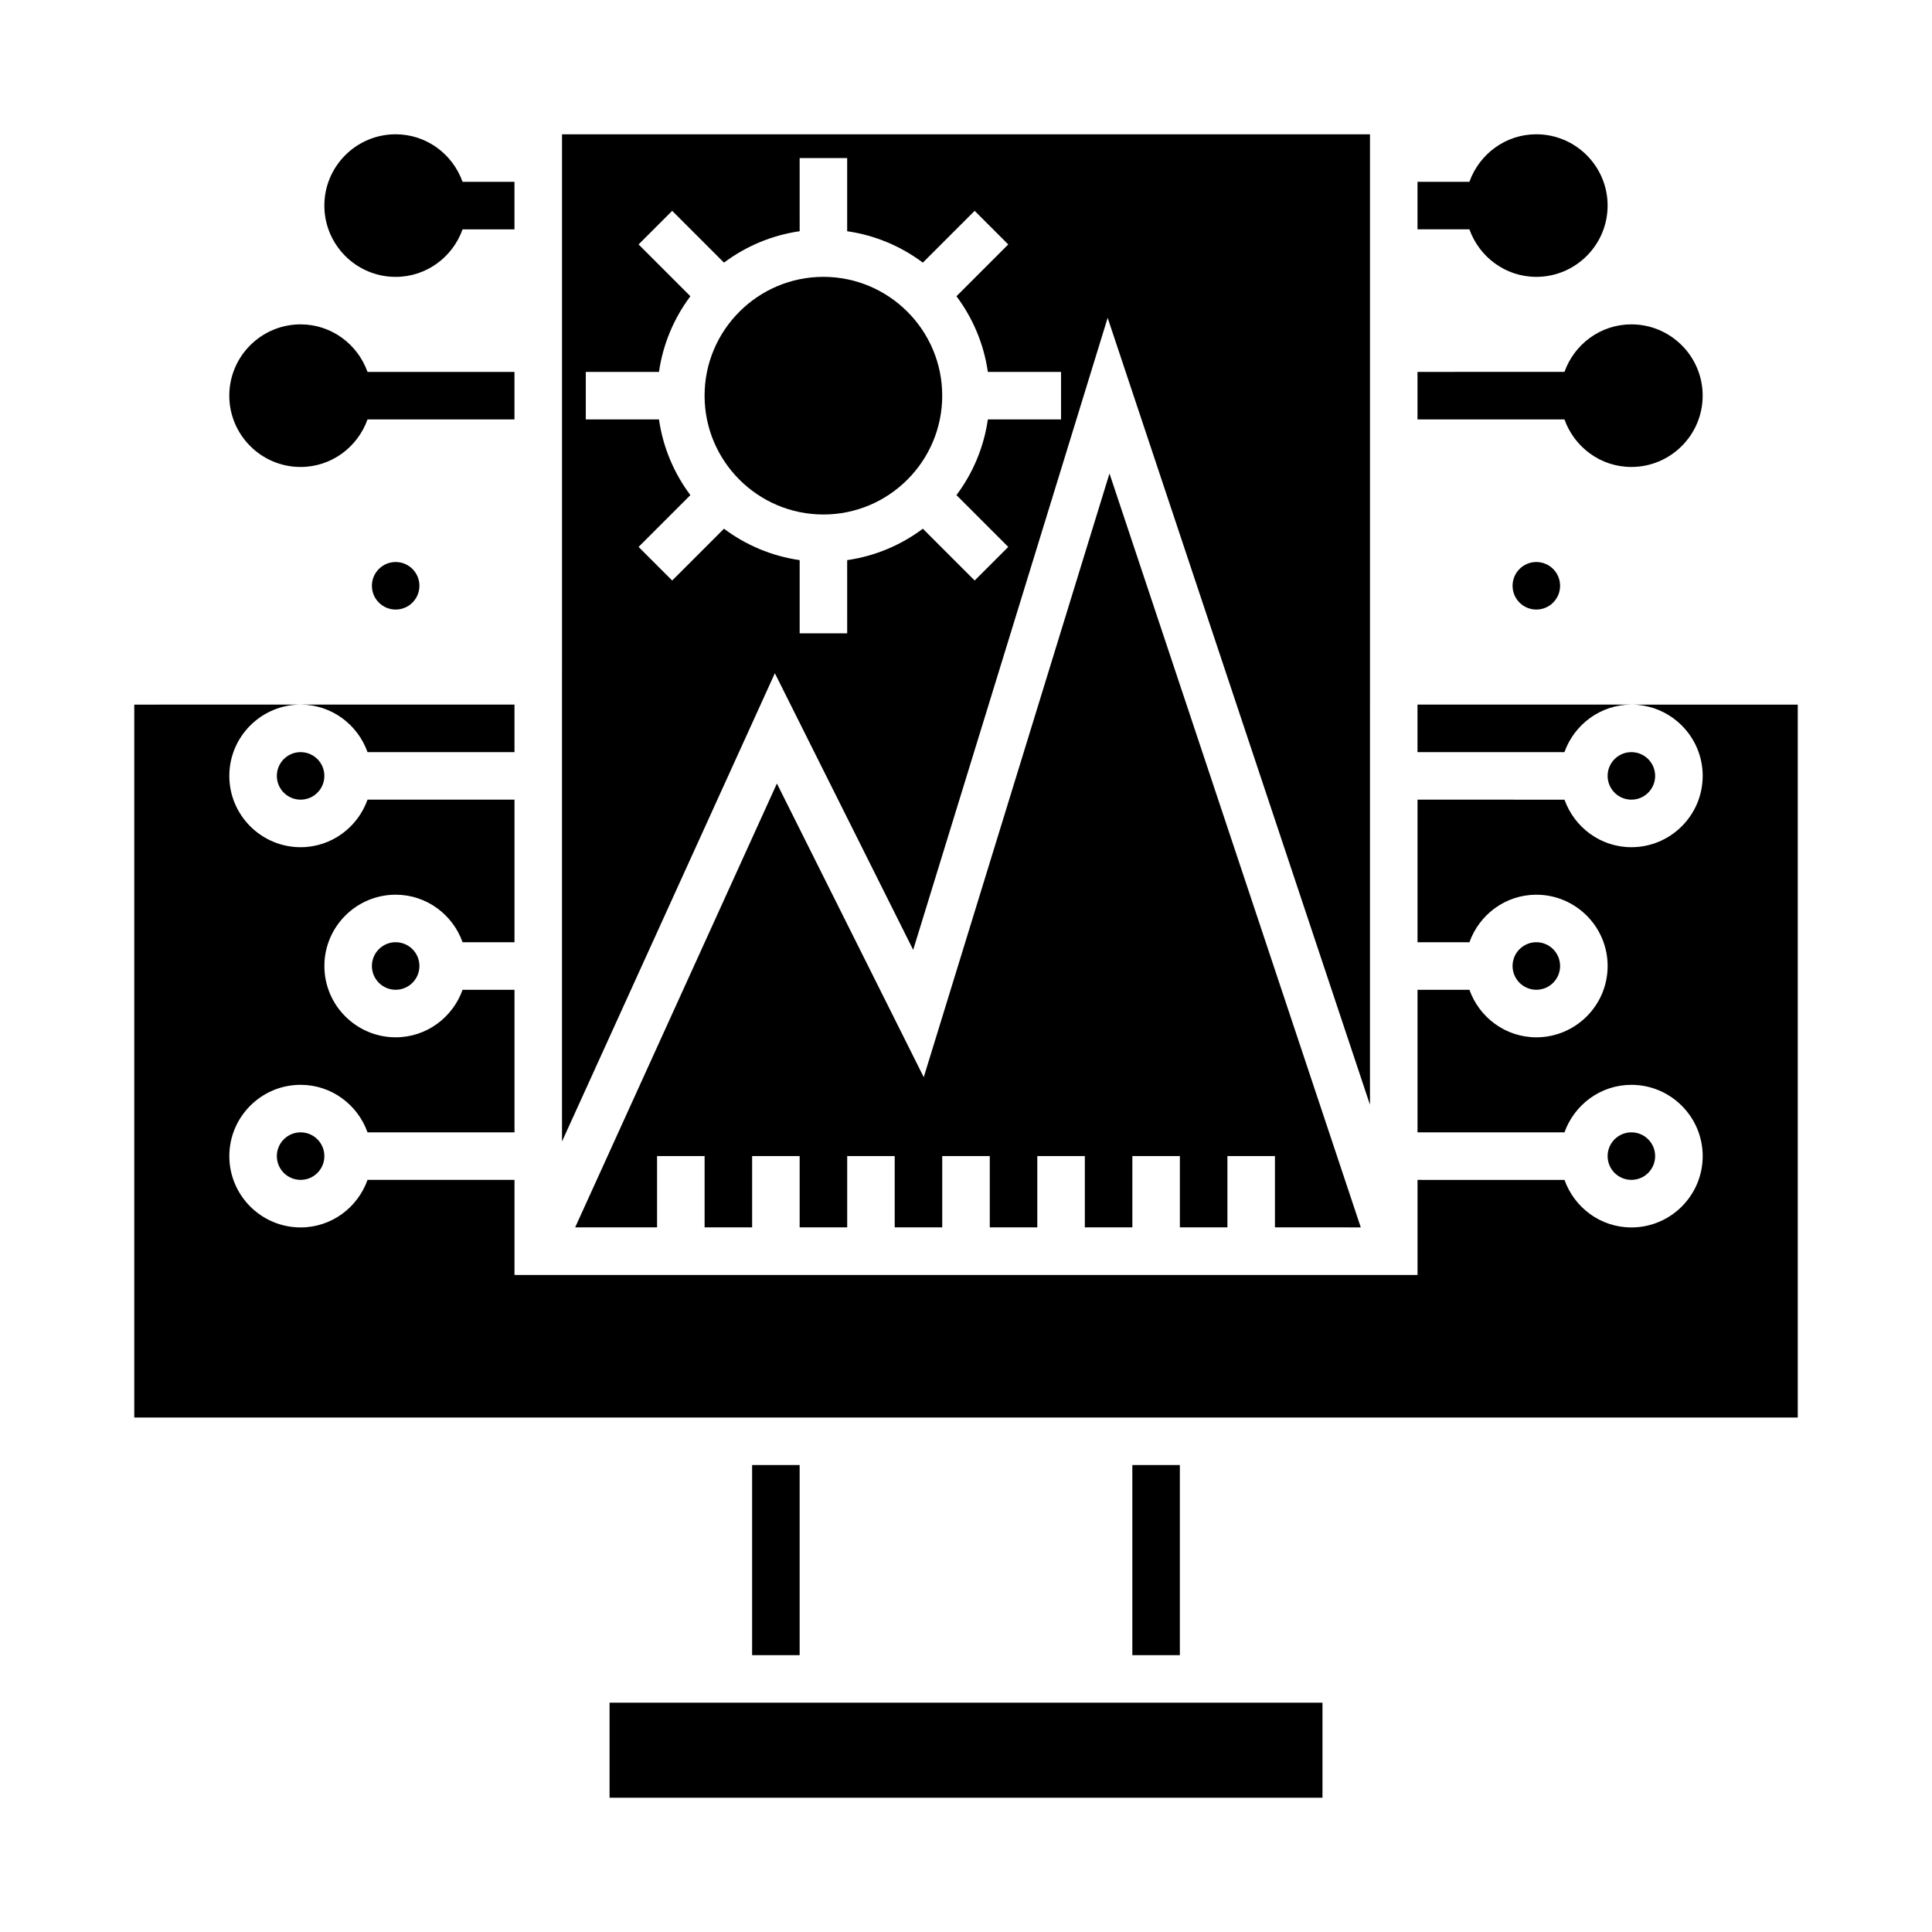 <?xml version="1.0" encoding="UTF-8"?>
<!-- Uploaded to: SVG Repo, www.svgrepo.com, Generator: SVG Repo Mixer Tools -->
<svg fill="#000000" width="800px" height="800px" version="1.1" viewBox="144 144 512 512" xmlns="http://www.w3.org/2000/svg">
 <g>
  <path d="m229.96 450.38c0 3.481-2.816 6.297-6.297 6.297-3.477 0-6.297-2.816-6.297-6.297 0-3.477 2.82-6.297 6.297-6.297 3.481 0 6.297 2.82 6.297 6.297"/>
  <path d="m582.63 349.62c0 3.477-2.82 6.297-6.297 6.297-3.477 0-6.297-2.82-6.297-6.297 0-3.477 2.82-6.297 6.297-6.297 3.477 0 6.297 2.82 6.297 6.297"/>
  <path d="m519.65 343.32h38.945c2.609-7.312 9.539-12.594 17.734-12.594h-56.68z"/>
  <path d="m241.4 343.32h38.945v-12.594h-56.68c8.199 0 15.125 5.281 17.734 12.594z"/>
  <path d="m255.15 299.24c0 3.477-2.82 6.297-6.297 6.297-3.477 0-6.297-2.82-6.297-6.297 0-3.481 2.82-6.301 6.297-6.301 3.477 0 6.297 2.82 6.297 6.301"/>
  <path d="m557.44 299.24c0 3.477-2.816 6.297-6.297 6.297-3.477 0-6.297-2.82-6.297-6.297 0-3.481 2.82-6.301 6.297-6.301 3.481 0 6.297 2.82 6.297 6.301"/>
  <path d="m343.32 532.25h12.594v50.383h-12.594z"/>
  <path d="m444.08 532.25h12.594v50.383h-12.594z"/>
  <path d="m431.49 595.23h-125.95v25.188h188.93v-25.188z"/>
  <path d="m362.21 217.37c-17.363 0-31.488 14.125-31.488 31.488s14.125 31.488 31.488 31.488c17.363 0 31.488-14.125 31.488-31.488s-14.125-31.488-31.488-31.488z"/>
  <path d="m255.15 400c0 3.477-2.82 6.297-6.297 6.297-3.477 0-6.297-2.82-6.297-6.297 0-3.481 2.82-6.301 6.297-6.301 3.477 0 6.297 2.82 6.297 6.301"/>
  <path d="m582.63 450.38c0 3.481-2.82 6.297-6.297 6.297-3.477 0-6.297-2.816-6.297-6.297 0-3.477 2.82-6.297 6.297-6.297 3.477 0 6.297 2.82 6.297 6.297"/>
  <path d="m229.96 349.62c0 3.477-2.816 6.297-6.297 6.297-3.477 0-6.297-2.82-6.297-6.297 0-3.477 2.82-6.297 6.297-6.297 3.481 0 6.297 2.82 6.297 6.297"/>
  <path d="m557.44 400c0 3.477-2.816 6.297-6.297 6.297-3.477 0-6.297-2.82-6.297-6.297 0-3.481 2.82-6.301 6.297-6.301 3.481 0 6.297 2.82 6.297 6.301"/>
  <path d="m595.23 349.62c0 10.414-8.477 18.895-18.895 18.895-8.195 0-15.121-5.281-17.73-12.594l-38.949-0.004v37.785h13.758c2.609-7.312 9.535-12.594 17.73-12.594 10.414 0 18.895 8.477 18.895 18.895 0 10.414-8.477 18.895-18.895 18.895-8.195 0-15.121-5.281-17.73-12.594l-13.758-0.004v37.785h38.945c2.609-7.312 9.539-12.594 17.734-12.594 10.414 0 18.895 8.477 18.895 18.895 0 10.414-8.477 18.895-18.895 18.895-8.195 0-15.121-5.281-17.73-12.594l-38.949-0.008v25.191h-239.31v-25.191h-38.945c-2.609 7.316-9.535 12.598-17.734 12.598-10.414 0-18.895-8.477-18.895-18.895 0-10.414 8.477-18.895 18.895-18.895 8.195 0 15.125 5.281 17.73 12.594l38.949 0.004v-37.785h-13.758c-2.606 7.312-9.535 12.594-17.73 12.594-10.414 0-18.895-8.477-18.895-18.895 0-10.414 8.477-18.895 18.895-18.895 8.195 0 15.125 5.281 17.73 12.594l13.758 0.004v-37.785h-38.945c-2.609 7.316-9.535 12.598-17.734 12.598-10.414 0-18.895-8.477-18.895-18.895 0-10.414 8.477-18.895 18.895-18.895l-44.082 0.004v188.93h440.84v-188.93h-44.086c10.414 0 18.895 8.477 18.895 18.891z"/>
  <path d="m507.06 330.73v-151.14h-214.12v138.55l-0.004 6.297v122.07l52.625-115.77 2.863-6.301 0.922-2.027 1.012 2.027 35.645 71.289 20-64.988 1.938-6.301 1.938-6.297 27.664-89.91 29.969 89.91 4.195 12.594 35.352 106.04zm-81.871-75.574h-19.395c-1.074 7.449-4.004 14.289-8.324 20.055l13.727 13.727-8.906 8.906-13.727-13.727c-5.766 4.32-12.605 7.25-20.055 8.324l0.004 19.395h-12.594v-19.395c-7.449-1.074-14.289-4.004-20.055-8.324l-13.727 13.727-8.906-8.906 13.727-13.727c-4.32-5.766-7.25-12.605-8.324-20.055h-19.395v-12.594h19.395c1.074-7.449 4.004-14.289 8.324-20.055l-13.727-13.727 8.906-8.906 13.727 13.727c5.766-4.32 12.605-7.25 20.055-8.324l-0.004-19.395h12.594v19.395c7.449 1.074 14.289 4.004 20.055 8.324l13.727-13.727 8.906 8.906-13.727 13.727c4.32 5.766 7.25 12.605 8.324 20.055h19.395z"/>
  <path d="m504.62 469.27-46.18-138.55-2.102-6.301-2.098-6.297-16.215-48.641-14.965 48.641-1.938 6.297-1.938 6.301-30.383 98.742-38.914-77.824-53.465 117.63h21.707v-18.895h12.598v18.895h12.594v-18.895h12.594v18.895h12.598v-18.895h12.594v18.895h12.594v-18.895h12.598v18.895h12.594v-18.895h12.598v18.895h12.594v-18.895h12.594v18.895h12.598v-18.895h12.594v18.895z"/>
  <path d="m280.34 242.56h-38.945c-2.609-7.312-9.535-12.598-17.734-12.598-10.414 0-18.895 8.477-18.895 18.895 0 10.414 8.477 18.895 18.895 18.895 8.195 0 15.125-5.281 17.73-12.594l38.949-0.004z"/>
  <path d="m280.34 192.18h-13.758c-2.606-7.312-9.535-12.594-17.73-12.594-10.414 0-18.895 8.477-18.895 18.895 0 10.414 8.477 18.895 18.895 18.895 8.195 0 15.125-5.281 17.73-12.594l13.758-0.004z"/>
  <path d="m533.41 192.18h-13.758v12.594h13.758c2.609 7.316 9.535 12.598 17.73 12.598 10.414 0 18.895-8.477 18.895-18.895 0-10.414-8.477-18.891-18.895-18.891-8.195 0-15.121 5.281-17.73 12.594z"/>
  <path d="m576.33 267.75c10.414 0 18.895-8.477 18.895-18.895 0-10.414-8.477-18.895-18.895-18.895-8.195 0-15.121 5.281-17.73 12.594l-38.949 0.004v12.594h38.945c2.609 7.316 9.539 12.598 17.734 12.598z"/>
 </g>
</svg>